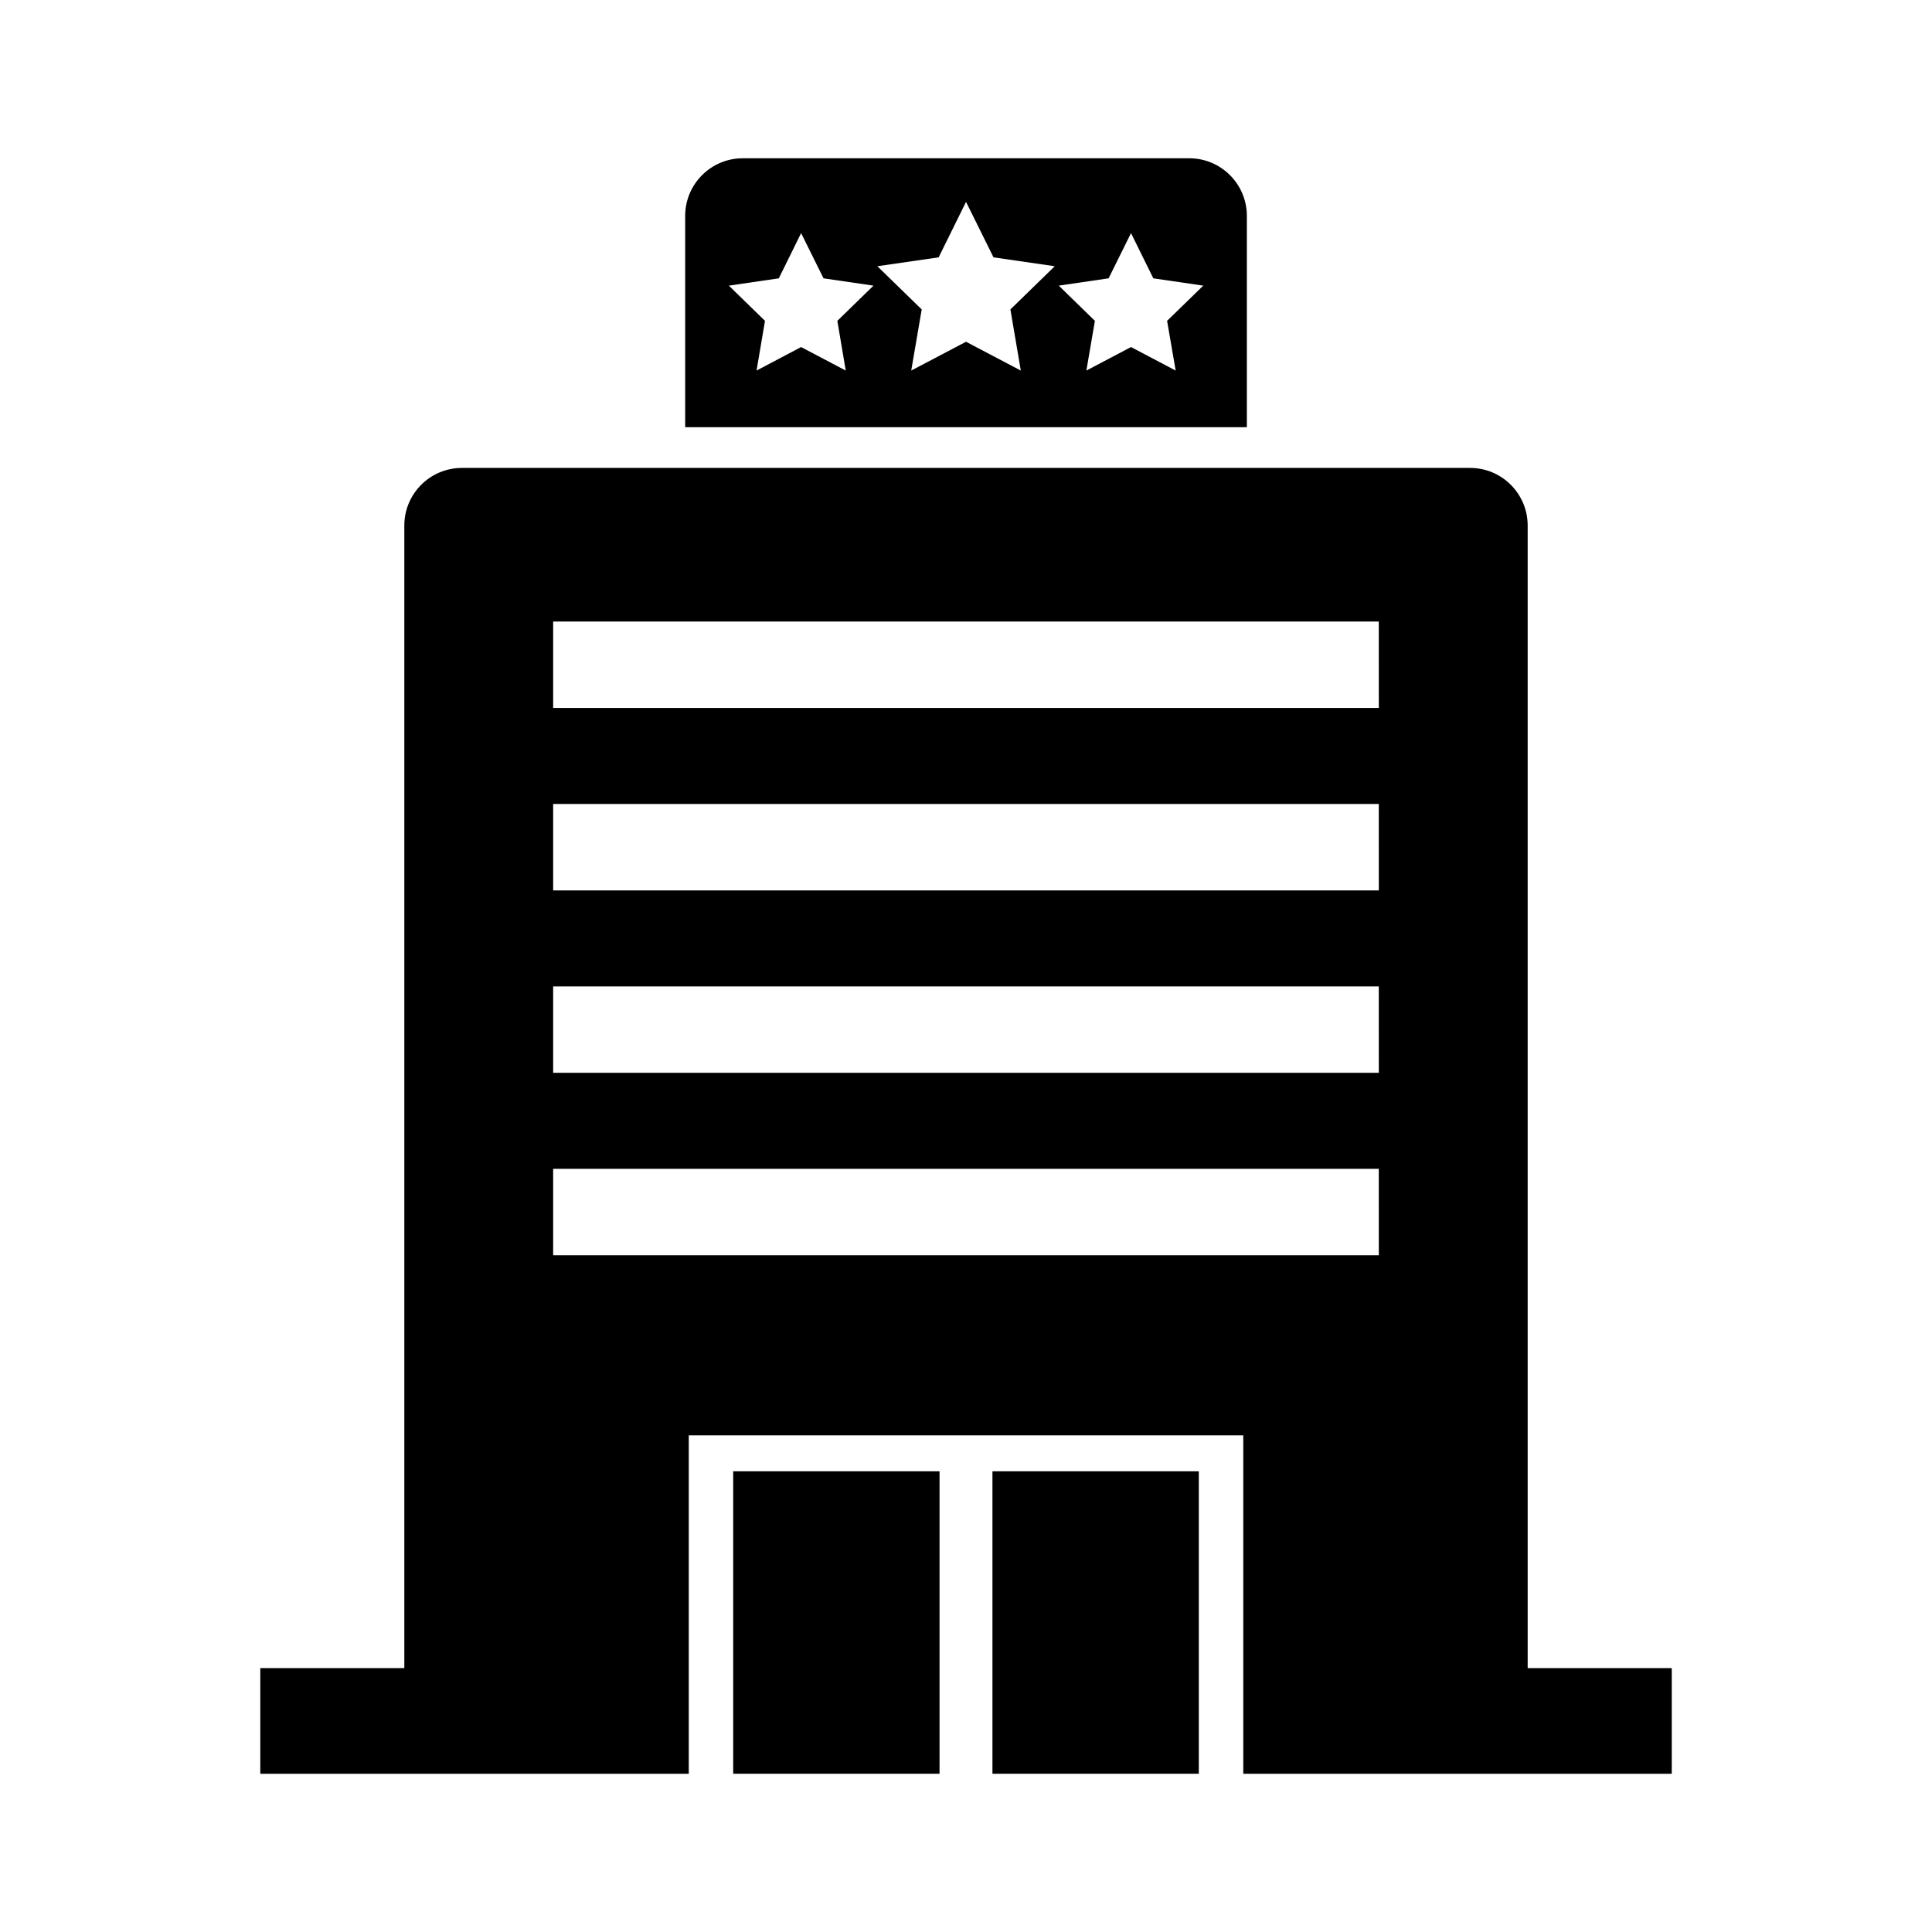 <?xml version="1.0" encoding="UTF-8"?>
<!-- Uploaded to: ICON Repo, www.iconrepo.com, Generator: ICON Repo Mixer Tools -->
<svg fill="#000000" width="800px" height="800px" version="1.1" viewBox="144 144 512 512" xmlns="http://www.w3.org/2000/svg">
 <g>
  <path d="m548.85 586.07v-302.8c0-8.41-6.824-15.266-15.266-15.266h-267.17c-8.441 0-15.266 6.856-15.266 15.266v302.8h-38.168v28h113.55v-89.695h146.95v89.695h113.55v-28zm-39.449-109.42h-218.81v-22.902h218.8zm0-48.348h-218.81v-22.902h218.8zm0-48.336h-218.81v-22.902h218.8zm0-48.352h-218.81v-22.902h218.8z"/>
  <path d="m338.3 533.91h54.688v80.152h-54.688z"/>
  <path d="m407.01 533.91h54.688v80.152h-54.688z"/>
  <path d="m474.43 201.21c0-8.41-6.824-15.266-15.266-15.266h-118.32c-8.441 0-15.266 6.856-15.266 15.266v56h148.85zm-106.3 40.992-11.832-6.231-11.801 6.231 2.231-13.176-9.574-9.328 13.238-1.938 5.91-11.984 5.938 11.984 13.238 1.938-9.574 9.328zm46.395 0-14.52-7.633-14.52 7.633 2.777-16.199-11.754-11.449 16.242-2.352 7.258-14.703 7.281 14.703 16.23 2.352-11.754 11.449zm41.039 0-11.832-6.231-11.832 6.231 2.258-13.176-9.574-9.328 13.207-1.938 5.938-11.984 5.91 11.984 13.238 1.938-9.586 9.328z"/>
 </g>
</svg>
